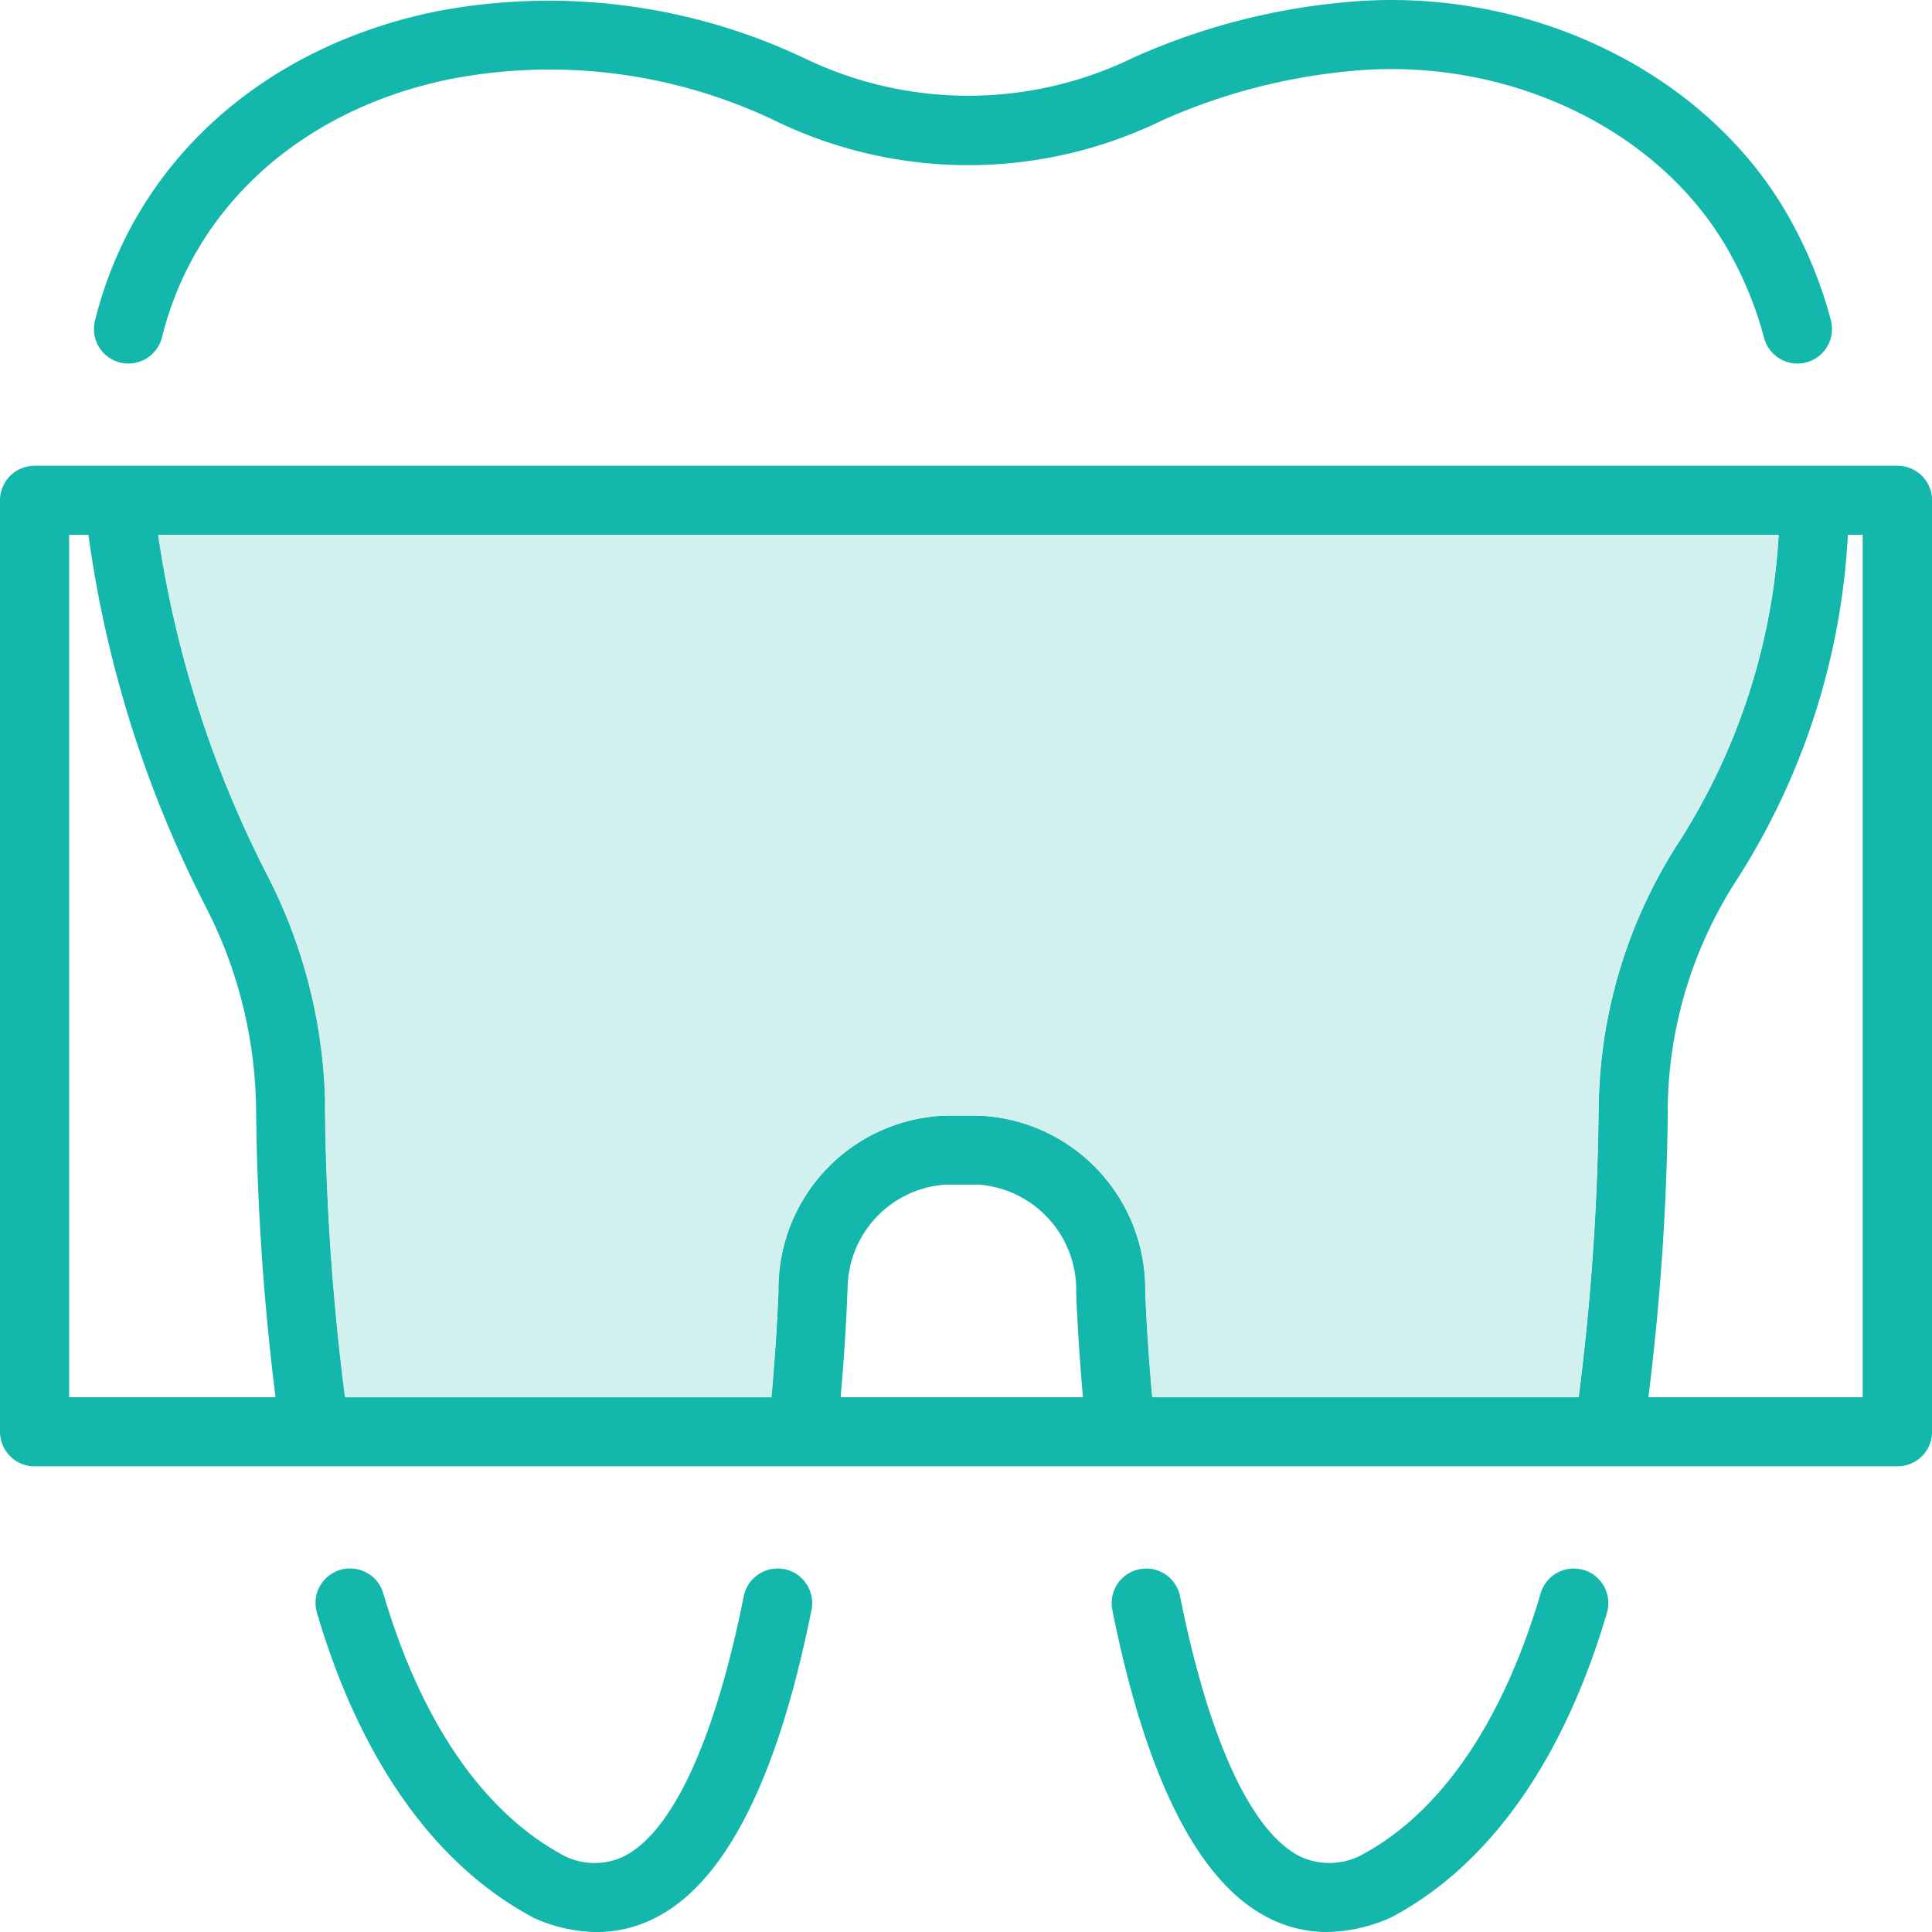 <svg xmlns="http://www.w3.org/2000/svg" xmlns:xlink="http://www.w3.org/1999/xlink" id="Grupo_480" data-name="Grupo 480" width="62.997" height="63" viewBox="0 0 62.997 63"><defs><clipPath id="clip-path"><rect id="Ret&#xE2;ngulo_393" data-name="Ret&#xE2;ngulo 393" width="62.997" height="63" fill="#bfe2d9"></rect></clipPath></defs><g id="Grupo_479" data-name="Grupo 479" clip-path="url(#clip-path)"><path id="Caminho_179" data-name="Caminho 179" d="M61.87,109.21H1.127A1.128,1.128,0,0,0,0,110.337v30.372a1.128,1.128,0,0,0,1.127,1.127H61.87A1.128,1.128,0,0,0,63,140.708V110.337a1.128,1.128,0,0,0-1.127-1.127M58,111.463a20.835,20.835,0,0,1-3.246,10.005,16.291,16.291,0,0,0-2.483,6.7,17.207,17.207,0,0,0-.143,1.982,79.72,79.72,0,0,1-.652,9.434h-13.9c-.182-2.024-.229-3.457-.229-3.461A5.665,5.665,0,0,0,31.9,130.4H30.83a5.65,5.65,0,0,0-5.444,5.695c0,.013-.045,1.438-.23,3.491h-13.9a79.75,79.75,0,0,1-.651-9.377l0-.307h0a17.009,17.009,0,0,0-1.858-7.288,35.59,35.59,0,0,1-3.584-11.147ZM27.638,136.121a3.428,3.428,0,0,1,3.191-3.472H31.9a3.442,3.442,0,0,1,3.192,3.494l0,.046c.018.479.073,1.724.219,3.393h-7.9c.177-2.02.219-3.391.221-3.461m26.746-5.941a14.881,14.881,0,0,1,.123-1.721,14.021,14.021,0,0,1,2.141-5.765,23.085,23.085,0,0,0,3.612-11.23h.483v28.119H53.749a82.293,82.293,0,0,0,.635-9.4m-45.4,9.4H2.254V111.463h.629A37.751,37.751,0,0,0,6.74,123.65a14.783,14.783,0,0,1,1.611,6.588,82.261,82.261,0,0,0,.633,9.344" transform="translate(0 -94.023)" fill="#13b7ab"></path><path id="Caminho_180" data-name="Caminho 180" d="M22.874,11.822A1.131,1.131,0,0,0,24.238,11c1.057-4.265,4.546-7.408,9.335-8.409A17.041,17.041,0,0,1,44.387,4.012a14.421,14.421,0,0,0,12.465-.087,19.455,19.455,0,0,1,6.059-1.6c5-.513,9.934,1.744,12.268,5.613a11.987,11.987,0,0,1,1.3,3.086,1.126,1.126,0,0,0,2.174-.591,14.191,14.191,0,0,0-1.544-3.658C74.33,2.167,68.531-.521,62.681.085a21.665,21.665,0,0,0-6.75,1.785,12.279,12.279,0,0,1-10.613.091A19.474,19.474,0,0,0,33.114.385c-5.656,1.182-9.791,4.947-11.061,10.071a1.125,1.125,0,0,0,.821,1.366" transform="translate(-18.956 0)" fill="#13b7ab"></path><path id="Caminho_181" data-name="Caminho 181" d="M89.263,367.8a1.125,1.125,0,0,0-1.326.884c-.924,4.632-2.3,7.637-3.873,8.461a2.2,2.2,0,0,1-1.981,0c-2.625-1.4-4.665-4.356-5.9-8.562a1.13,1.13,0,0,0-1.4-.763,1.126,1.126,0,0,0-.762,1.4c1.414,4.81,3.861,8.251,7.076,9.95l.024.012a5.084,5.084,0,0,0,2.019.449,4.212,4.212,0,0,0,1.971-.492c2.251-1.18,3.945-4.55,5.036-10.016a1.126,1.126,0,0,0-.883-1.325" transform="translate(-63.686 -316.632)" fill="#13b7ab"></path><path id="Caminho_182" data-name="Caminho 182" d="M276.059,367.829a1.129,1.129,0,0,0-1.4.763c-1.237,4.2-3.259,7.156-5.848,8.536a2.237,2.237,0,0,1-2.036.023c-1.573-.824-2.949-3.829-3.873-8.461a1.126,1.126,0,0,0-2.209.44c1.091,5.466,2.785,8.836,5.036,10.016a4.182,4.182,0,0,0,1.956.489,5.249,5.249,0,0,0,2.089-.472l.024-.011c3.18-1.684,5.609-5.115,7.022-9.924a1.126,1.126,0,0,0-.763-1.4" transform="translate(-224.423 -316.638)" fill="#13b7ab"></path><path id="Caminho_183" data-name="Caminho 183" d="M89.912,125.413H37.063a35.593,35.593,0,0,0,3.584,11.147,17.007,17.007,0,0,1,1.858,7.288h0l0,.307a79.72,79.72,0,0,0,.651,9.377h13.9c.185-2.053.229-3.478.23-3.491a5.65,5.65,0,0,1,5.444-5.695h1.074a5.665,5.665,0,0,1,5.445,5.724s.047,1.438.229,3.461h13.9a79.723,79.723,0,0,0,.652-9.434,17.207,17.207,0,0,1,.143-1.982,16.293,16.293,0,0,1,2.483-6.7,20.833,20.833,0,0,0,3.246-10.005" transform="translate(-31.909 -107.972)" fill="#d1f0ee"></path></g></svg>